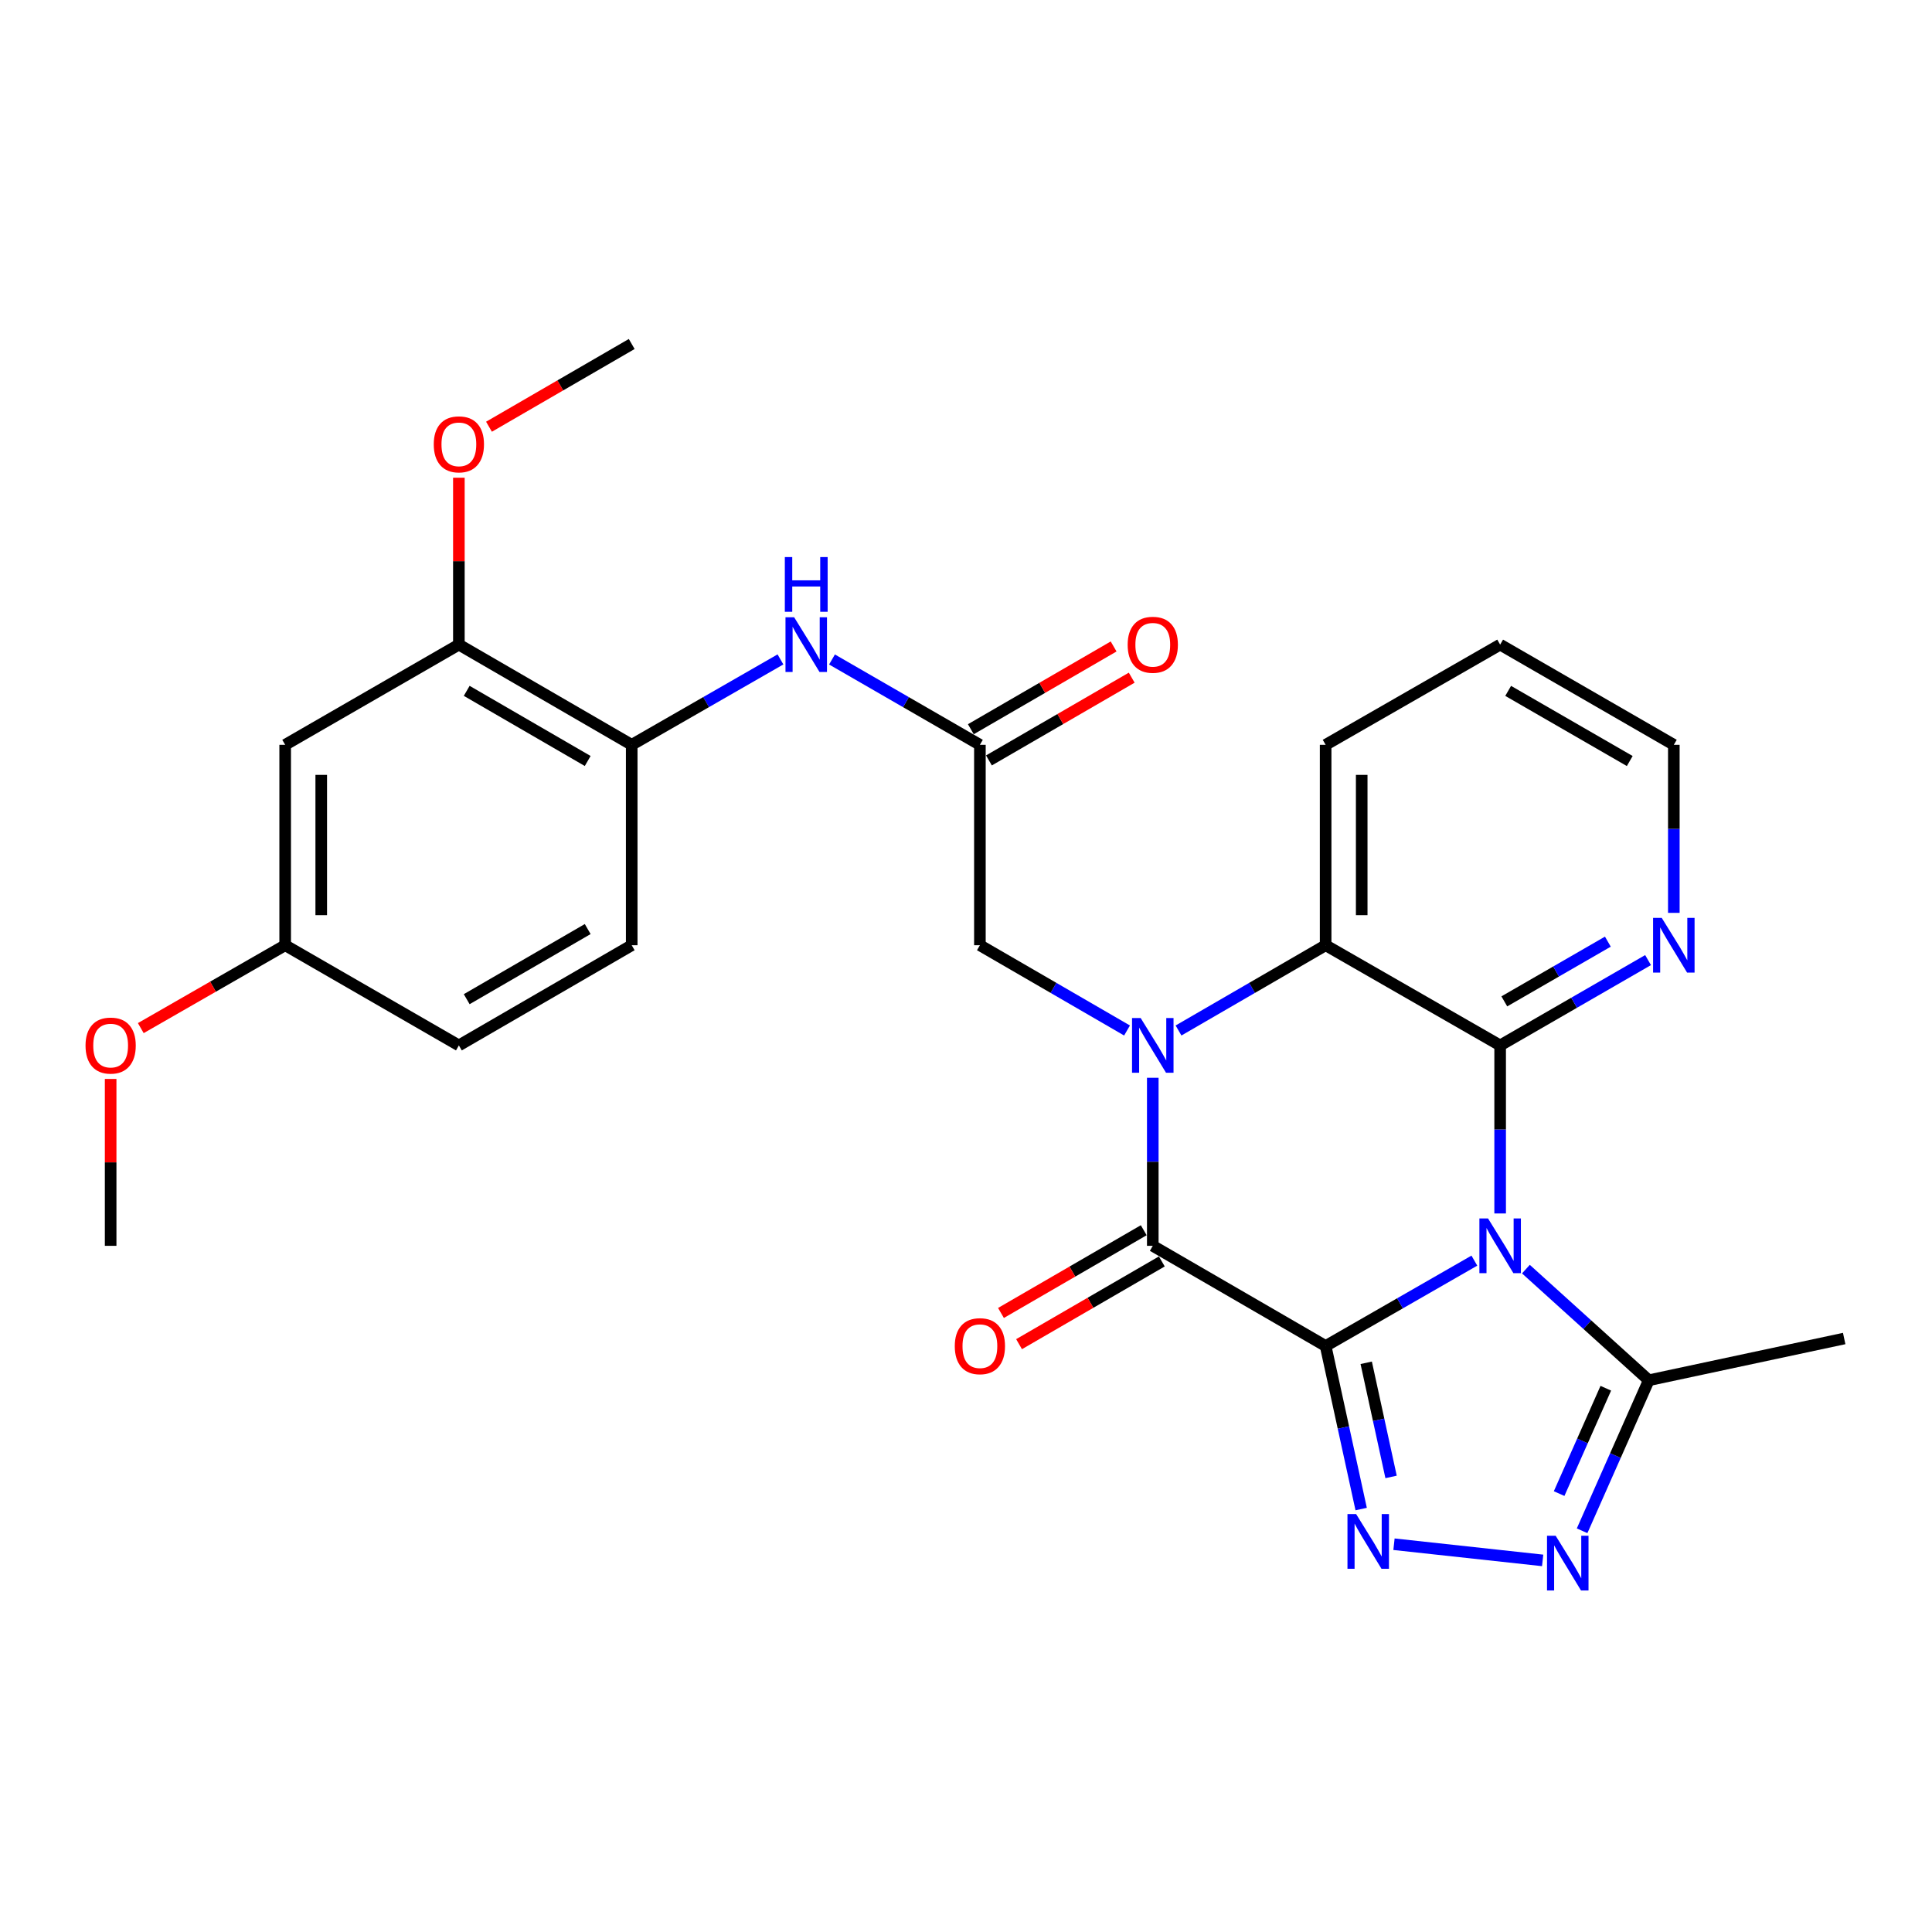 <?xml version='1.0' encoding='iso-8859-1'?>
<svg version='1.1' baseProfile='full'
              xmlns='http://www.w3.org/2000/svg'
                      xmlns:rdkit='http://www.rdkit.org/xml'
                      xmlns:xlink='http://www.w3.org/1999/xlink'
                  xml:space='preserve'
width='1000px' height='1000px' viewBox='0 0 1000 1000'>
<!-- END OF HEADER -->
<rect style='opacity:1.0;fill:#FFFFFF;stroke:none' width='1000' height='1000' x='0' y='0'> </rect>
<path class='bond-0' d='M 686.149,696.695 L 724.639,674.597' style='fill:none;fill-rule:evenodd;stroke:#000000;stroke-width:6px;stroke-linecap:butt;stroke-linejoin:miter;stroke-opacity:1' />
<path class='bond-0' d='M 724.639,674.597 L 763.128,652.5' style='fill:none;fill-rule:evenodd;stroke:#0000FF;stroke-width:6px;stroke-linecap:butt;stroke-linejoin:miter;stroke-opacity:1' />
<path class='bond-2' d='M 686.149,696.695 L 596.677,644.839' style='fill:none;fill-rule:evenodd;stroke:#000000;stroke-width:6px;stroke-linecap:butt;stroke-linejoin:miter;stroke-opacity:1' />
<path class='bond-4' d='M 686.149,696.695 L 695.344,738.891' style='fill:none;fill-rule:evenodd;stroke:#000000;stroke-width:6px;stroke-linecap:butt;stroke-linejoin:miter;stroke-opacity:1' />
<path class='bond-4' d='M 695.344,738.891 L 704.539,781.087' style='fill:none;fill-rule:evenodd;stroke:#0000FF;stroke-width:6px;stroke-linecap:butt;stroke-linejoin:miter;stroke-opacity:1' />
<path class='bond-4' d='M 707.148,705.379 L 713.584,734.916' style='fill:none;fill-rule:evenodd;stroke:#000000;stroke-width:6px;stroke-linecap:butt;stroke-linejoin:miter;stroke-opacity:1' />
<path class='bond-4' d='M 713.584,734.916 L 720.02,764.454' style='fill:none;fill-rule:evenodd;stroke:#0000FF;stroke-width:6px;stroke-linecap:butt;stroke-linejoin:miter;stroke-opacity:1' />
<path class='bond-3' d='M 776.472,628.086 L 776.472,584.596' style='fill:none;fill-rule:evenodd;stroke:#0000FF;stroke-width:6px;stroke-linecap:butt;stroke-linejoin:miter;stroke-opacity:1' />
<path class='bond-3' d='M 776.472,584.596 L 776.472,541.106' style='fill:none;fill-rule:evenodd;stroke:#000000;stroke-width:6px;stroke-linecap:butt;stroke-linejoin:miter;stroke-opacity:1' />
<path class='bond-7' d='M 789.805,656.898 L 821.605,685.659' style='fill:none;fill-rule:evenodd;stroke:#0000FF;stroke-width:6px;stroke-linecap:butt;stroke-linejoin:miter;stroke-opacity:1' />
<path class='bond-7' d='M 821.605,685.659 L 853.406,714.419' style='fill:none;fill-rule:evenodd;stroke:#000000;stroke-width:6px;stroke-linecap:butt;stroke-linejoin:miter;stroke-opacity:1' />
<path class='bond-1' d='M 596.677,557.86 L 596.677,601.349' style='fill:none;fill-rule:evenodd;stroke:#0000FF;stroke-width:6px;stroke-linecap:butt;stroke-linejoin:miter;stroke-opacity:1' />
<path class='bond-1' d='M 596.677,601.349 L 596.677,644.839' style='fill:none;fill-rule:evenodd;stroke:#000000;stroke-width:6px;stroke-linecap:butt;stroke-linejoin:miter;stroke-opacity:1' />
<path class='bond-5' d='M 610.002,533.383 L 648.076,511.317' style='fill:none;fill-rule:evenodd;stroke:#0000FF;stroke-width:6px;stroke-linecap:butt;stroke-linejoin:miter;stroke-opacity:1' />
<path class='bond-5' d='M 648.076,511.317 L 686.149,489.25' style='fill:none;fill-rule:evenodd;stroke:#000000;stroke-width:6px;stroke-linecap:butt;stroke-linejoin:miter;stroke-opacity:1' />
<path class='bond-9' d='M 583.351,533.384 L 545.273,511.317' style='fill:none;fill-rule:evenodd;stroke:#0000FF;stroke-width:6px;stroke-linecap:butt;stroke-linejoin:miter;stroke-opacity:1' />
<path class='bond-9' d='M 545.273,511.317 L 507.194,489.25' style='fill:none;fill-rule:evenodd;stroke:#000000;stroke-width:6px;stroke-linecap:butt;stroke-linejoin:miter;stroke-opacity:1' />
<path class='bond-14' d='M 591.997,636.763 L 555.048,658.175' style='fill:none;fill-rule:evenodd;stroke:#000000;stroke-width:6px;stroke-linecap:butt;stroke-linejoin:miter;stroke-opacity:1' />
<path class='bond-14' d='M 555.048,658.175 L 518.1,679.587' style='fill:none;fill-rule:evenodd;stroke:#FF0000;stroke-width:6px;stroke-linecap:butt;stroke-linejoin:miter;stroke-opacity:1' />
<path class='bond-14' d='M 601.357,652.915 L 564.408,674.327' style='fill:none;fill-rule:evenodd;stroke:#000000;stroke-width:6px;stroke-linecap:butt;stroke-linejoin:miter;stroke-opacity:1' />
<path class='bond-14' d='M 564.408,674.327 L 527.46,695.739' style='fill:none;fill-rule:evenodd;stroke:#FF0000;stroke-width:6px;stroke-linecap:butt;stroke-linejoin:miter;stroke-opacity:1' />
<path class='bond-11' d='M 776.472,541.106 L 814.753,519.024' style='fill:none;fill-rule:evenodd;stroke:#000000;stroke-width:6px;stroke-linecap:butt;stroke-linejoin:miter;stroke-opacity:1' />
<path class='bond-11' d='M 814.753,519.024 L 853.035,496.942' style='fill:none;fill-rule:evenodd;stroke:#0000FF;stroke-width:6px;stroke-linecap:butt;stroke-linejoin:miter;stroke-opacity:1' />
<path class='bond-11' d='M 778.629,518.311 L 805.426,502.853' style='fill:none;fill-rule:evenodd;stroke:#000000;stroke-width:6px;stroke-linecap:butt;stroke-linejoin:miter;stroke-opacity:1' />
<path class='bond-11' d='M 805.426,502.853 L 832.223,487.396' style='fill:none;fill-rule:evenodd;stroke:#0000FF;stroke-width:6px;stroke-linecap:butt;stroke-linejoin:miter;stroke-opacity:1' />
<path class='bond-29' d='M 776.472,541.106 L 686.149,489.25' style='fill:none;fill-rule:evenodd;stroke:#000000;stroke-width:6px;stroke-linecap:butt;stroke-linejoin:miter;stroke-opacity:1' />
<path class='bond-6' d='M 721.525,799.287 L 798.473,807.662' style='fill:none;fill-rule:evenodd;stroke:#0000FF;stroke-width:6px;stroke-linecap:butt;stroke-linejoin:miter;stroke-opacity:1' />
<path class='bond-21' d='M 686.149,489.25 L 686.149,385.518' style='fill:none;fill-rule:evenodd;stroke:#000000;stroke-width:6px;stroke-linecap:butt;stroke-linejoin:miter;stroke-opacity:1' />
<path class='bond-21' d='M 704.817,473.69 L 704.817,401.077' style='fill:none;fill-rule:evenodd;stroke:#000000;stroke-width:6px;stroke-linecap:butt;stroke-linejoin:miter;stroke-opacity:1' />
<path class='bond-28' d='M 818.894,792.329 L 836.15,753.374' style='fill:none;fill-rule:evenodd;stroke:#0000FF;stroke-width:6px;stroke-linecap:butt;stroke-linejoin:miter;stroke-opacity:1' />
<path class='bond-28' d='M 836.15,753.374 L 853.406,714.419' style='fill:none;fill-rule:evenodd;stroke:#000000;stroke-width:6px;stroke-linecap:butt;stroke-linejoin:miter;stroke-opacity:1' />
<path class='bond-28' d='M 807.002,773.082 L 819.081,745.813' style='fill:none;fill-rule:evenodd;stroke:#0000FF;stroke-width:6px;stroke-linecap:butt;stroke-linejoin:miter;stroke-opacity:1' />
<path class='bond-28' d='M 819.081,745.813 L 831.16,718.545' style='fill:none;fill-rule:evenodd;stroke:#000000;stroke-width:6px;stroke-linecap:butt;stroke-linejoin:miter;stroke-opacity:1' />
<path class='bond-22' d='M 853.406,714.419 L 954.545,692.816' style='fill:none;fill-rule:evenodd;stroke:#000000;stroke-width:6px;stroke-linecap:butt;stroke-linejoin:miter;stroke-opacity:1' />
<path class='bond-8' d='M 507.194,385.518 L 507.194,489.25' style='fill:none;fill-rule:evenodd;stroke:#000000;stroke-width:6px;stroke-linecap:butt;stroke-linejoin:miter;stroke-opacity:1' />
<path class='bond-10' d='M 507.194,385.518 L 468.918,363.431' style='fill:none;fill-rule:evenodd;stroke:#000000;stroke-width:6px;stroke-linecap:butt;stroke-linejoin:miter;stroke-opacity:1' />
<path class='bond-10' d='M 468.918,363.431 L 430.641,341.345' style='fill:none;fill-rule:evenodd;stroke:#0000FF;stroke-width:6px;stroke-linecap:butt;stroke-linejoin:miter;stroke-opacity:1' />
<path class='bond-16' d='M 511.875,393.593 L 548.823,372.177' style='fill:none;fill-rule:evenodd;stroke:#000000;stroke-width:6px;stroke-linecap:butt;stroke-linejoin:miter;stroke-opacity:1' />
<path class='bond-16' d='M 548.823,372.177 L 585.772,350.761' style='fill:none;fill-rule:evenodd;stroke:#FF0000;stroke-width:6px;stroke-linecap:butt;stroke-linejoin:miter;stroke-opacity:1' />
<path class='bond-16' d='M 502.513,377.442 L 539.462,356.026' style='fill:none;fill-rule:evenodd;stroke:#000000;stroke-width:6px;stroke-linecap:butt;stroke-linejoin:miter;stroke-opacity:1' />
<path class='bond-16' d='M 539.462,356.026 L 576.41,334.609' style='fill:none;fill-rule:evenodd;stroke:#FF0000;stroke-width:6px;stroke-linecap:butt;stroke-linejoin:miter;stroke-opacity:1' />
<path class='bond-12' d='M 403.963,341.313 L 365.468,363.415' style='fill:none;fill-rule:evenodd;stroke:#0000FF;stroke-width:6px;stroke-linecap:butt;stroke-linejoin:miter;stroke-opacity:1' />
<path class='bond-12' d='M 365.468,363.415 L 326.974,385.518' style='fill:none;fill-rule:evenodd;stroke:#000000;stroke-width:6px;stroke-linecap:butt;stroke-linejoin:miter;stroke-opacity:1' />
<path class='bond-24' d='M 866.37,472.497 L 866.37,429.007' style='fill:none;fill-rule:evenodd;stroke:#0000FF;stroke-width:6px;stroke-linecap:butt;stroke-linejoin:miter;stroke-opacity:1' />
<path class='bond-24' d='M 866.37,429.007 L 866.37,385.518' style='fill:none;fill-rule:evenodd;stroke:#000000;stroke-width:6px;stroke-linecap:butt;stroke-linejoin:miter;stroke-opacity:1' />
<path class='bond-13' d='M 326.974,385.518 L 237.512,333.651' style='fill:none;fill-rule:evenodd;stroke:#000000;stroke-width:6px;stroke-linecap:butt;stroke-linejoin:miter;stroke-opacity:1' />
<path class='bond-13' d='M 304.191,393.888 L 241.568,357.581' style='fill:none;fill-rule:evenodd;stroke:#000000;stroke-width:6px;stroke-linecap:butt;stroke-linejoin:miter;stroke-opacity:1' />
<path class='bond-17' d='M 326.974,385.518 L 326.974,489.25' style='fill:none;fill-rule:evenodd;stroke:#000000;stroke-width:6px;stroke-linecap:butt;stroke-linejoin:miter;stroke-opacity:1' />
<path class='bond-15' d='M 237.512,333.651 L 147.604,385.518' style='fill:none;fill-rule:evenodd;stroke:#000000;stroke-width:6px;stroke-linecap:butt;stroke-linejoin:miter;stroke-opacity:1' />
<path class='bond-20' d='M 237.512,333.651 L 237.512,290.456' style='fill:none;fill-rule:evenodd;stroke:#000000;stroke-width:6px;stroke-linecap:butt;stroke-linejoin:miter;stroke-opacity:1' />
<path class='bond-20' d='M 237.512,290.456 L 237.512,247.262' style='fill:none;fill-rule:evenodd;stroke:#FF0000;stroke-width:6px;stroke-linecap:butt;stroke-linejoin:miter;stroke-opacity:1' />
<path class='bond-31' d='M 147.604,385.518 L 147.604,489.25' style='fill:none;fill-rule:evenodd;stroke:#000000;stroke-width:6px;stroke-linecap:butt;stroke-linejoin:miter;stroke-opacity:1' />
<path class='bond-31' d='M 166.272,401.077 L 166.272,473.69' style='fill:none;fill-rule:evenodd;stroke:#000000;stroke-width:6px;stroke-linecap:butt;stroke-linejoin:miter;stroke-opacity:1' />
<path class='bond-19' d='M 326.974,489.25 L 237.512,541.106' style='fill:none;fill-rule:evenodd;stroke:#000000;stroke-width:6px;stroke-linecap:butt;stroke-linejoin:miter;stroke-opacity:1' />
<path class='bond-19' d='M 304.193,480.878 L 241.569,517.177' style='fill:none;fill-rule:evenodd;stroke:#000000;stroke-width:6px;stroke-linecap:butt;stroke-linejoin:miter;stroke-opacity:1' />
<path class='bond-18' d='M 147.604,489.25 L 237.512,541.106' style='fill:none;fill-rule:evenodd;stroke:#000000;stroke-width:6px;stroke-linecap:butt;stroke-linejoin:miter;stroke-opacity:1' />
<path class='bond-23' d='M 147.604,489.25 L 110.239,510.7' style='fill:none;fill-rule:evenodd;stroke:#000000;stroke-width:6px;stroke-linecap:butt;stroke-linejoin:miter;stroke-opacity:1' />
<path class='bond-23' d='M 110.239,510.7 L 72.875,532.149' style='fill:none;fill-rule:evenodd;stroke:#FF0000;stroke-width:6px;stroke-linecap:butt;stroke-linejoin:miter;stroke-opacity:1' />
<path class='bond-25' d='M 253.097,220.874 L 290.035,199.463' style='fill:none;fill-rule:evenodd;stroke:#FF0000;stroke-width:6px;stroke-linecap:butt;stroke-linejoin:miter;stroke-opacity:1' />
<path class='bond-25' d='M 290.035,199.463 L 326.974,178.052' style='fill:none;fill-rule:evenodd;stroke:#000000;stroke-width:6px;stroke-linecap:butt;stroke-linejoin:miter;stroke-opacity:1' />
<path class='bond-27' d='M 686.149,385.518 L 776.472,333.651' style='fill:none;fill-rule:evenodd;stroke:#000000;stroke-width:6px;stroke-linecap:butt;stroke-linejoin:miter;stroke-opacity:1' />
<path class='bond-26' d='M 57.271,558.46 L 57.271,601.649' style='fill:none;fill-rule:evenodd;stroke:#FF0000;stroke-width:6px;stroke-linecap:butt;stroke-linejoin:miter;stroke-opacity:1' />
<path class='bond-26' d='M 57.271,601.649 L 57.271,644.839' style='fill:none;fill-rule:evenodd;stroke:#000000;stroke-width:6px;stroke-linecap:butt;stroke-linejoin:miter;stroke-opacity:1' />
<path class='bond-30' d='M 866.37,385.518 L 776.472,333.651' style='fill:none;fill-rule:evenodd;stroke:#000000;stroke-width:6px;stroke-linecap:butt;stroke-linejoin:miter;stroke-opacity:1' />
<path class='bond-30' d='M 843.556,393.908 L 780.627,357.601' style='fill:none;fill-rule:evenodd;stroke:#000000;stroke-width:6px;stroke-linecap:butt;stroke-linejoin:miter;stroke-opacity:1' />
<path  class='atom-1' d='M 770.212 630.679
L 779.492 645.679
Q 780.412 647.159, 781.892 649.839
Q 783.372 652.519, 783.452 652.679
L 783.452 630.679
L 787.212 630.679
L 787.212 658.999
L 783.332 658.999
L 773.372 642.599
Q 772.212 640.679, 770.972 638.479
Q 769.772 636.279, 769.412 635.599
L 769.412 658.999
L 765.732 658.999
L 765.732 630.679
L 770.212 630.679
' fill='#0000FF'/>
<path  class='atom-2' d='M 590.417 526.946
L 599.697 541.946
Q 600.617 543.426, 602.097 546.106
Q 603.577 548.786, 603.657 548.946
L 603.657 526.946
L 607.417 526.946
L 607.417 555.266
L 603.537 555.266
L 593.577 538.866
Q 592.417 536.946, 591.177 534.746
Q 589.977 532.546, 589.617 531.866
L 589.617 555.266
L 585.937 555.266
L 585.937 526.946
L 590.417 526.946
' fill='#0000FF'/>
<path  class='atom-5' d='M 701.928 783.675
L 711.208 798.675
Q 712.128 800.155, 713.608 802.835
Q 715.088 805.515, 715.168 805.675
L 715.168 783.675
L 718.928 783.675
L 718.928 811.995
L 715.048 811.995
L 705.088 795.595
Q 703.928 793.675, 702.688 791.475
Q 701.488 789.275, 701.128 788.595
L 701.128 811.995
L 697.448 811.995
L 697.448 783.675
L 701.928 783.675
' fill='#0000FF'/>
<path  class='atom-7' d='M 805.215 794.917
L 814.495 809.917
Q 815.415 811.397, 816.895 814.077
Q 818.375 816.757, 818.455 816.917
L 818.455 794.917
L 822.215 794.917
L 822.215 823.237
L 818.335 823.237
L 808.375 806.837
Q 807.215 804.917, 805.975 802.717
Q 804.775 800.517, 804.415 799.837
L 804.415 823.237
L 800.735 823.237
L 800.735 794.917
L 805.215 794.917
' fill='#0000FF'/>
<path  class='atom-11' d='M 411.047 319.491
L 420.327 334.491
Q 421.247 335.971, 422.727 338.651
Q 424.207 341.331, 424.287 341.491
L 424.287 319.491
L 428.047 319.491
L 428.047 347.811
L 424.167 347.811
L 414.207 331.411
Q 413.047 329.491, 411.807 327.291
Q 410.607 325.091, 410.247 324.411
L 410.247 347.811
L 406.567 347.811
L 406.567 319.491
L 411.047 319.491
' fill='#0000FF'/>
<path  class='atom-11' d='M 406.227 288.339
L 410.067 288.339
L 410.067 300.379
L 424.547 300.379
L 424.547 288.339
L 428.387 288.339
L 428.387 316.659
L 424.547 316.659
L 424.547 303.579
L 410.067 303.579
L 410.067 316.659
L 406.227 316.659
L 406.227 288.339
' fill='#0000FF'/>
<path  class='atom-12' d='M 860.11 475.09
L 869.39 490.09
Q 870.31 491.57, 871.79 494.25
Q 873.27 496.93, 873.35 497.09
L 873.35 475.09
L 877.11 475.09
L 877.11 503.41
L 873.23 503.41
L 863.27 487.01
Q 862.11 485.09, 860.87 482.89
Q 859.67 480.69, 859.31 480.01
L 859.31 503.41
L 855.63 503.41
L 855.63 475.09
L 860.11 475.09
' fill='#0000FF'/>
<path  class='atom-15' d='M 494.194 696.775
Q 494.194 689.975, 497.554 686.175
Q 500.914 682.375, 507.194 682.375
Q 513.474 682.375, 516.834 686.175
Q 520.194 689.975, 520.194 696.775
Q 520.194 703.655, 516.794 707.575
Q 513.394 711.455, 507.194 711.455
Q 500.954 711.455, 497.554 707.575
Q 494.194 703.695, 494.194 696.775
M 507.194 708.255
Q 511.514 708.255, 513.834 705.375
Q 516.194 702.455, 516.194 696.775
Q 516.194 691.215, 513.834 688.415
Q 511.514 685.575, 507.194 685.575
Q 502.874 685.575, 500.514 688.375
Q 498.194 691.175, 498.194 696.775
Q 498.194 702.495, 500.514 705.375
Q 502.874 708.255, 507.194 708.255
' fill='#FF0000'/>
<path  class='atom-17' d='M 583.677 333.731
Q 583.677 326.931, 587.037 323.131
Q 590.397 319.331, 596.677 319.331
Q 602.957 319.331, 606.317 323.131
Q 609.677 326.931, 609.677 333.731
Q 609.677 340.611, 606.277 344.531
Q 602.877 348.411, 596.677 348.411
Q 590.437 348.411, 587.037 344.531
Q 583.677 340.651, 583.677 333.731
M 596.677 345.211
Q 600.997 345.211, 603.317 342.331
Q 605.677 339.411, 605.677 333.731
Q 605.677 328.171, 603.317 325.371
Q 600.997 322.531, 596.677 322.531
Q 592.357 322.531, 589.997 325.331
Q 587.677 328.131, 587.677 333.731
Q 587.677 339.451, 589.997 342.331
Q 592.357 345.211, 596.677 345.211
' fill='#FF0000'/>
<path  class='atom-21' d='M 224.512 229.988
Q 224.512 223.188, 227.872 219.388
Q 231.232 215.588, 237.512 215.588
Q 243.792 215.588, 247.152 219.388
Q 250.512 223.188, 250.512 229.988
Q 250.512 236.868, 247.112 240.788
Q 243.712 244.668, 237.512 244.668
Q 231.272 244.668, 227.872 240.788
Q 224.512 236.908, 224.512 229.988
M 237.512 241.468
Q 241.832 241.468, 244.152 238.588
Q 246.512 235.668, 246.512 229.988
Q 246.512 224.428, 244.152 221.628
Q 241.832 218.788, 237.512 218.788
Q 233.192 218.788, 230.832 221.588
Q 228.512 224.388, 228.512 229.988
Q 228.512 235.708, 230.832 238.588
Q 233.192 241.468, 237.512 241.468
' fill='#FF0000'/>
<path  class='atom-24' d='M 44.271 541.186
Q 44.271 534.386, 47.631 530.586
Q 50.991 526.786, 57.271 526.786
Q 63.551 526.786, 66.911 530.586
Q 70.271 534.386, 70.271 541.186
Q 70.271 548.066, 66.871 551.986
Q 63.471 555.866, 57.271 555.866
Q 51.031 555.866, 47.631 551.986
Q 44.271 548.106, 44.271 541.186
M 57.271 552.666
Q 61.591 552.666, 63.911 549.786
Q 66.271 546.866, 66.271 541.186
Q 66.271 535.626, 63.911 532.826
Q 61.591 529.986, 57.271 529.986
Q 52.951 529.986, 50.591 532.786
Q 48.271 535.586, 48.271 541.186
Q 48.271 546.906, 50.591 549.786
Q 52.951 552.666, 57.271 552.666
' fill='#FF0000'/>
</svg>
